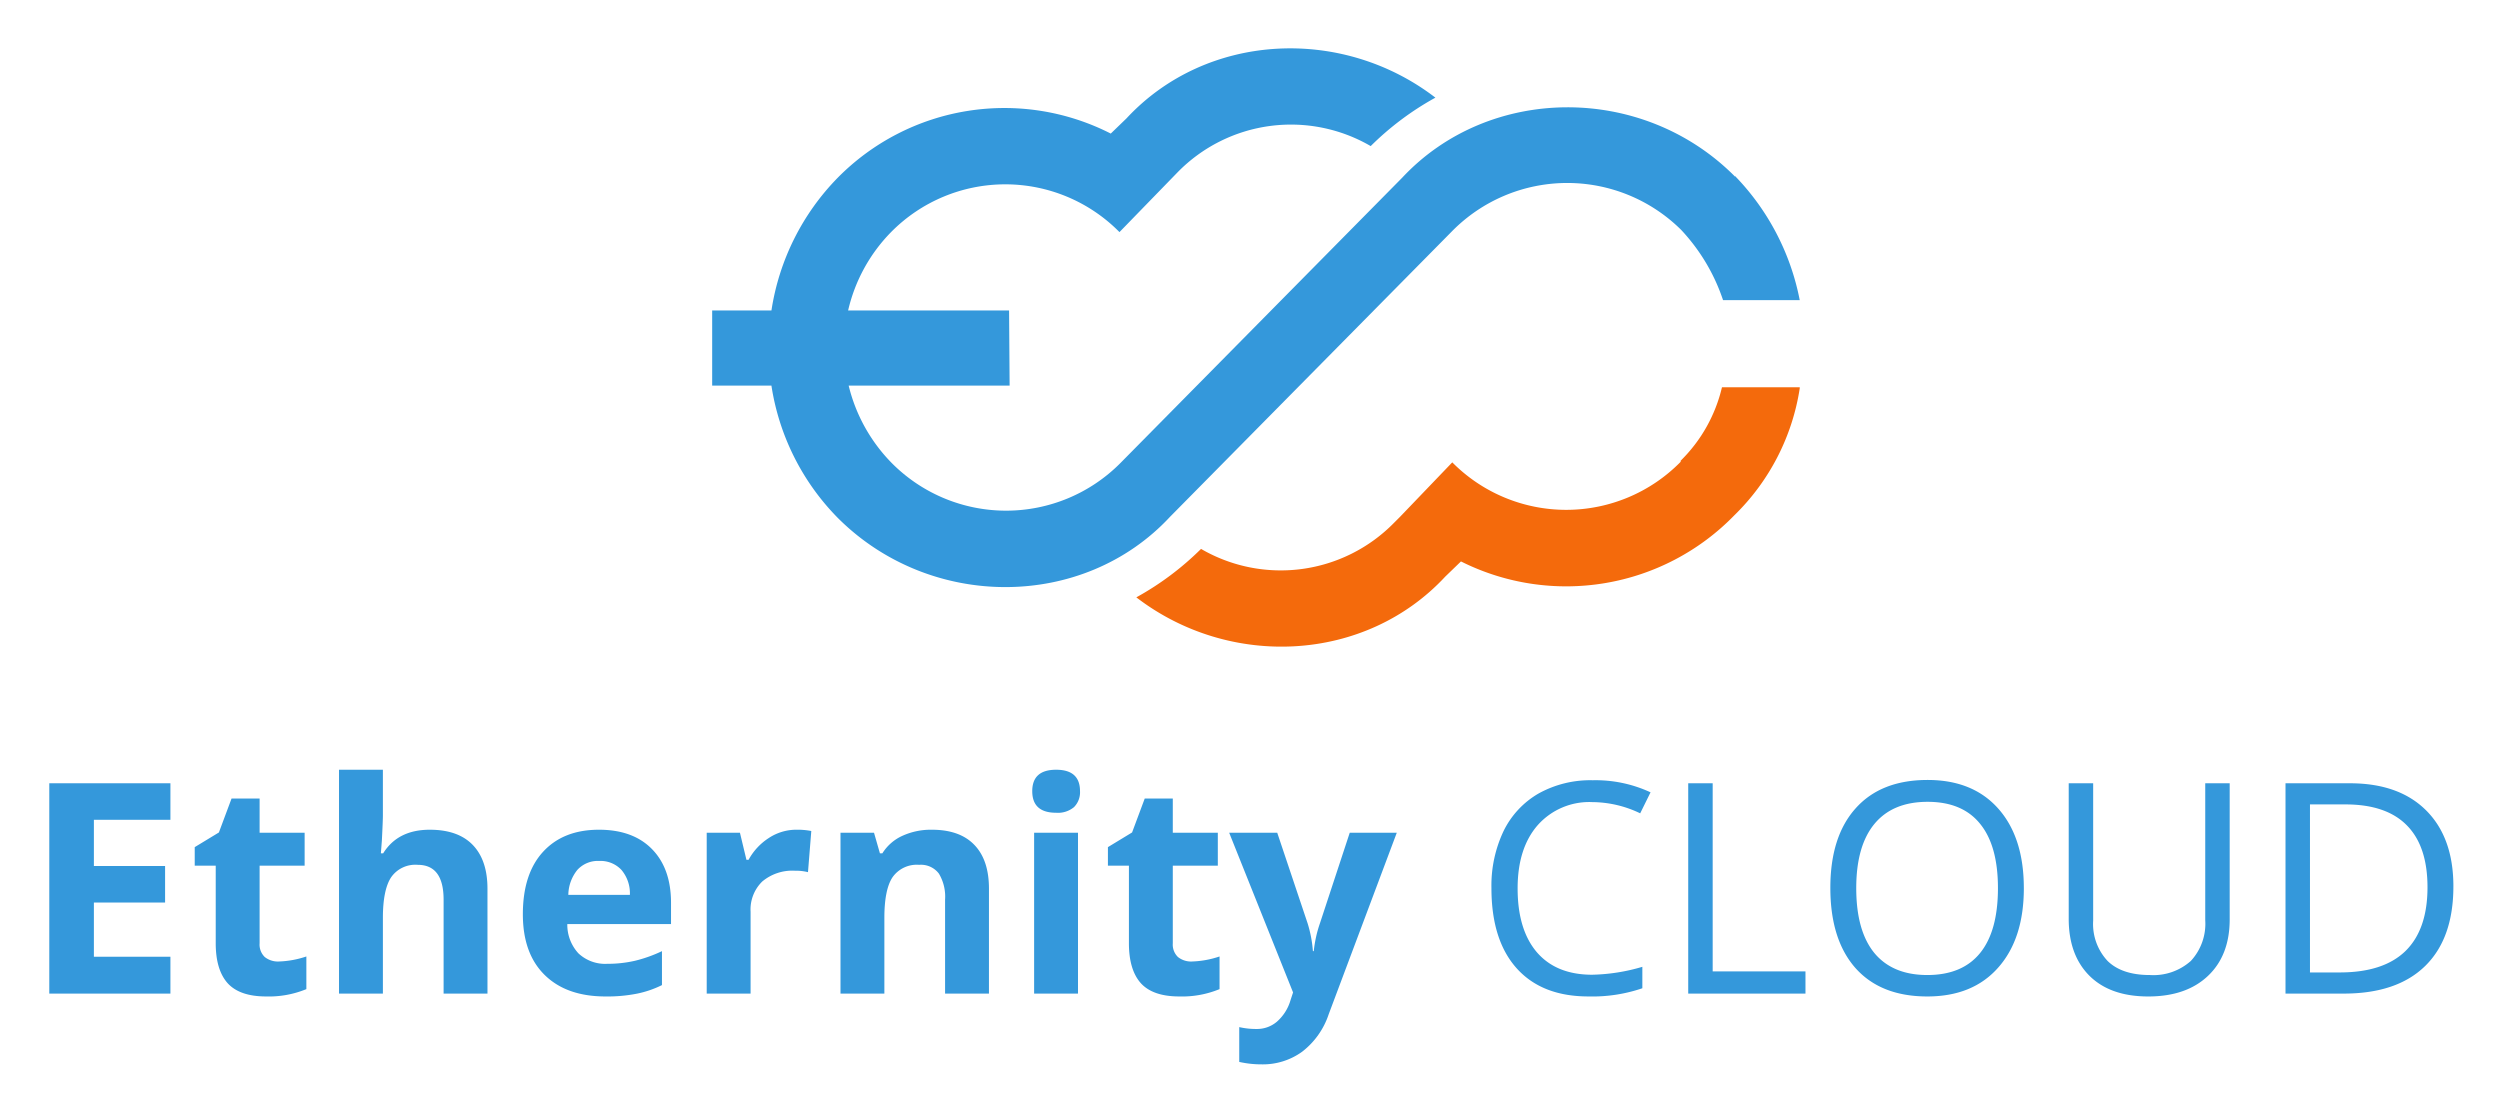 <svg xmlns="http://www.w3.org/2000/svg" role="img" viewBox="-0.98 29.77 402.22 178.72"><title>Ethernity CLOUD logo</title><defs><clipPath id="clip-path"><path fill="none" d="M3 37.55h395v165.9H3z"/></clipPath><style>.cls-3{fill:#3498db}</style></defs><g clip-path="url(#clip-path)"><path d="M288.575 78.06h-12.336a30.734 30.734 0 0 0-6.735-11.297 26.016 26.016 0 0 0-36.921.263l-45.319 45.891c-13.998 15.064-38.67 15.064-53.543.087l.087.088a38.653 38.653 0 0 1-10.674-21.281H113.6V79.724h9.536a38.894 38.894 0 0 1 10.674-21.369 37.665 37.665 0 0 1 43.919-7.094l2.537-2.452c12.861-13.837 34.646-14.888 49.693-3.328a46.838 46.838 0 0 0-10.41 7.794 25.513 25.513 0 0 0-31.059 4.204l-9.361 9.633a25.804 25.804 0 0 0-36.745 0 26.477 26.477 0 0 0-6.912 12.611h25.897l.087 12.086h-25.897a26.758 26.758 0 0 0 6.912 12.436 25.909 25.909 0 0 0 36.833 0l45.319-45.891c13.999-14.976 38.669-15.151 53.542-.175V58.092a39.455 39.455 0 0 1 10.41 19.968z" class="cls-3"/><path fill="#f46a0c" d="M288.577 92.247a36.217 36.217 0 0 1-10.499 20.405 37.735 37.735 0 0 1-44.007 7.444l-2.536 2.452c-12.861 13.837-34.646 14.888-49.694 3.328a46.879 46.879 0 0 0 10.411-7.794 25.513 25.513 0 0 0 31.058-4.204l.962-.963 8.4-8.758a25.804 25.804 0 0 0 36.745-.087v-.175a24.418 24.418 0 0 0 6.648-11.823h12.512z"/><path d="M26.438 189.625H6.95v-33.837h19.488v5.879H14.125v7.429h11.456v5.879H14.125V183.7h12.313zm17.428-5.161a15.304 15.304 0 0 0 4.444-.81v5.254a15.843 15.843 0 0 1-6.481 1.18q-4.235 0-6.18-2.129-1.921-2.152-1.921-6.434v-12.475H30.349v-2.986l3.889-2.361 2.037-5.462h4.513v5.508h7.244v5.3h-7.244v12.475a2.776 2.776 0 0 0 .833 2.222 3.38 3.38 0 0 0 2.245.718zm33.583 5.161h-7.059v-15.113q0-5.601-4.166-5.601a4.738 4.738 0 0 0-4.282 2.014q-1.319 2.014-1.319 6.527v12.174H53.563v-36.013h7.059v7.337q0 .856-.162 4.027l-.162 2.083h.37q2.361-3.796 7.499-3.796 4.56 0 6.92 2.453 2.361 2.454 2.361 7.036zm17.983-21.339a4.459 4.459 0 0 0-3.518 1.435 6.534 6.534 0 0 0-1.458 4.027h9.906a5.839 5.839 0 0 0-1.366-4.027 4.604 4.604 0 0 0-3.564-1.435zm.995 21.802q-6.249 0-9.767-3.449-3.518-3.449-3.518-9.767 0-6.504 3.24-10.045 3.263-3.564 9.003-3.564 5.485 0 8.54 3.125 3.055 3.125 3.055 8.633v3.425H90.293a6.795 6.795 0 0 0 1.782 4.699 6.271 6.271 0 0 0 4.675 1.689 19.405 19.405 0 0 0 4.421-.486 22.118 22.118 0 0 0 4.351-1.551v5.462a16.216 16.216 0 0 1-3.958 1.366 24.355 24.355 0 0 1-5.138.463zm30.736-26.825a11.386 11.386 0 0 1 2.384.208l-.532 6.619a8.077 8.077 0 0 0-2.083-.231 7.529 7.529 0 0 0-5.277 1.736 6.295 6.295 0 0 0-1.875 4.86v13.169h-7.059v-25.876h5.347l1.042 4.351h.347a9.665 9.665 0 0 1 3.24-3.495 8.024 8.024 0 0 1 4.467-1.342zm30.968 26.362h-7.059v-15.113a7.202 7.202 0 0 0-.995-4.189 3.609 3.609 0 0 0-3.171-1.412 4.757 4.757 0 0 0-4.282 1.99q-1.319 1.967-1.319 6.55v12.174h-7.059v-25.876h5.393l.949 3.31h.394a7.399 7.399 0 0 1 3.24-2.824 11.037 11.037 0 0 1 4.721-.972q4.513 0 6.851 2.453 2.338 2.43 2.338 7.036zm6.966-32.564q0-3.448 3.842-3.449 3.842 0 3.842 3.449a3.379 3.379 0 0 1-.972 2.569 4.027 4.027 0 0 1-2.87.903q-3.842 0-3.842-3.472zm7.36 32.564h-7.059v-25.876h7.059zm18.33-5.161a15.304 15.304 0 0 0 4.444-.81v5.254a15.841 15.841 0 0 1-6.48 1.18q-4.235 0-6.18-2.129-1.921-2.152-1.921-6.434v-12.475h-3.379v-2.986l3.888-2.361 2.037-5.462h4.513v5.508h7.244v5.3h-7.244v12.475a2.776 2.776 0 0 0 .833 2.222 3.378 3.378 0 0 0 2.245.718zm5.994-20.714h7.732l4.882 14.558a20.179 20.179 0 0 1 .857 4.49h.138a19.85 19.85 0 0 1 .995-4.49l4.791-14.558h7.568l-10.947 29.185a12.61 12.61 0 0 1-4.306 6.064 10.782 10.782 0 0 1-6.504 2.014 16.386 16.386 0 0 1-3.587-.393v-5.601a12.073 12.073 0 0 0 2.778.301 4.935 4.935 0 0 0 3.263-1.157 7.302 7.302 0 0 0 2.2-3.449l.417-1.273zm58.44-4.93a11.083 11.083 0 0 0-8.818 3.726q-3.217 3.703-3.215 10.16 0 6.643 3.101 10.276 3.125 3.611 8.887 3.61a30.319 30.319 0 0 0 8.078-1.273v3.449a24.885 24.885 0 0 1-8.68 1.319q-7.474 0-11.548-4.536-4.053-4.536-4.051-12.891a20.456 20.456 0 0 1 1.943-9.165 14.133 14.133 0 0 1 5.647-6.064 17.161 17.161 0 0 1 8.704-2.129 20.97 20.97 0 0 1 9.304 1.944l-1.667 3.379a17.936 17.936 0 0 0-7.685-1.805zm15.415 30.805v-33.837h3.934v30.273h14.929v3.564zm53.997-16.965q0 8.123-4.12 12.776-4.097 4.652-11.41 4.652-7.477 0-11.55-4.559-4.05-4.583-4.051-12.915 0-8.262 4.074-12.799 4.073-4.559 11.572-4.559 7.291 0 11.388 4.629 4.094 4.629 4.096 12.776zm-26.965 0q0 6.874 2.917 10.438 2.939 3.541 8.518 3.541 5.623 0 8.493-3.541 2.871-3.541 2.87-10.438 0-6.828-2.87-10.346-2.847-3.541-8.447-3.541-5.623 0-8.564 3.564-2.915 3.541-2.917 10.323zm60.083-16.872v21.895q0 5.786-3.494 9.096-3.496 3.31-9.604 3.31-6.112 0-9.466-3.333-3.333-3.333-3.334-9.165v-21.802h3.934v22.08a8.699 8.699 0 0 0 2.315 6.503q2.314 2.268 6.804 2.268a9.029 9.029 0 0 0 6.596-2.268 8.804 8.804 0 0 0 2.315-6.55v-22.034zm35.99 16.595q0 8.379-4.56 12.822-4.536 4.421-13.076 4.421h-9.373v-33.837h10.369q7.892 0 12.267 4.374 4.376 4.374 4.375 12.22zm-4.165.139q0-6.619-3.334-9.975-3.309-3.356-9.859-3.356H370.666v27.033h4.791q7.036 0 10.578-3.449 3.54-3.471 3.541-10.253z" class="cls-3"/></g></svg>